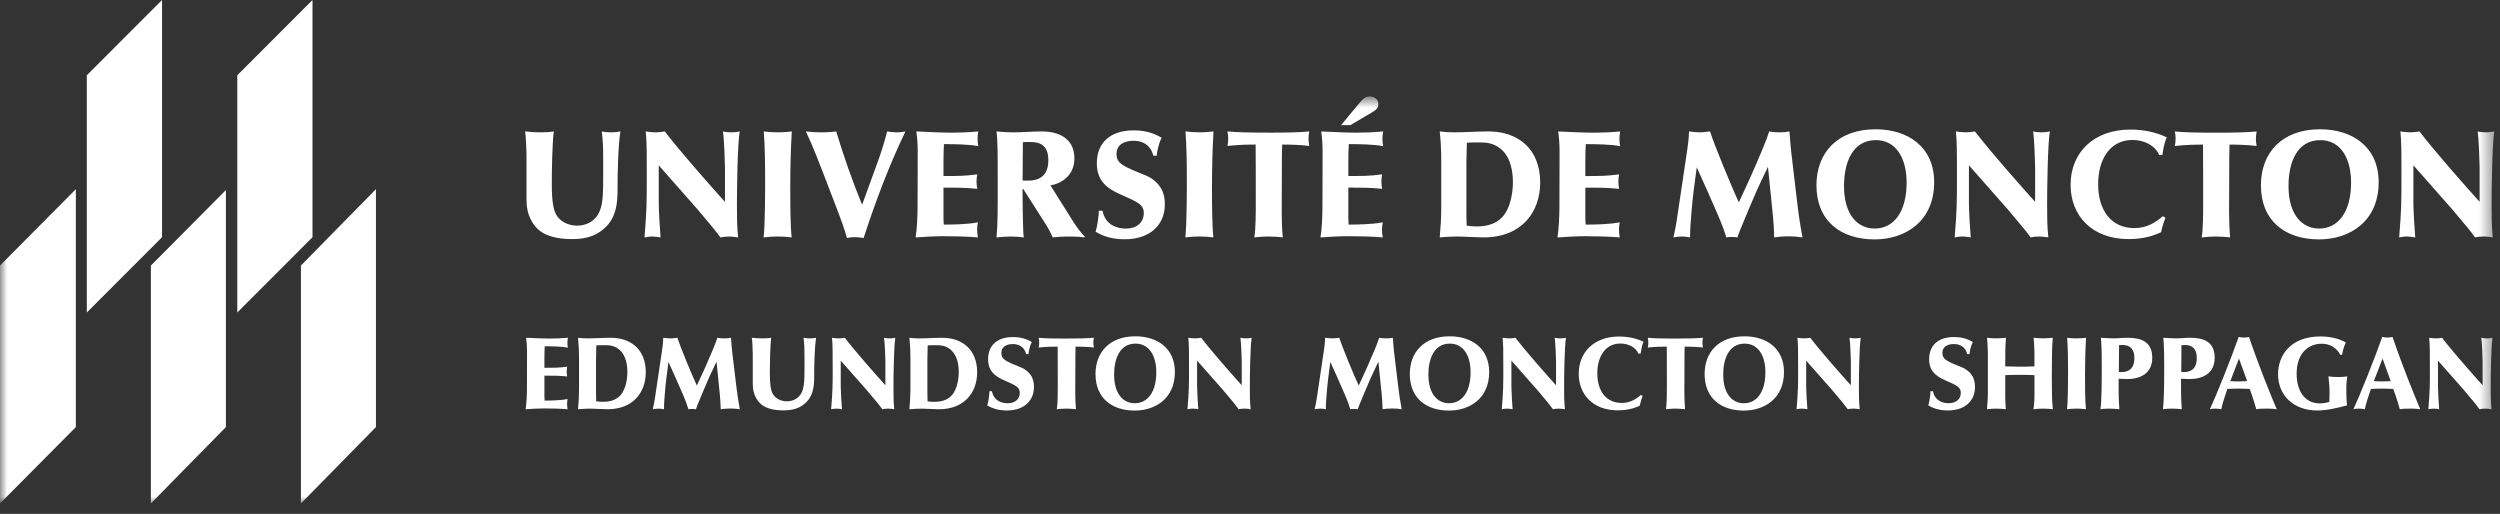 <svg height="37" viewBox="0 0 180 37" width="180" xmlns="http://www.w3.org/2000/svg" xmlns:xlink="http://www.w3.org/1999/xlink"><rect x="0" y="0" width="180" height="37" fill="#333333" stroke="none"/><mask id="a" fill="#fff"><path d="m0.0.695h179.591v29.305h-179.591z" fill="#fff" fill-rule="evenodd"/></mask><g fill="#fff" fill-rule="evenodd"><path d="m22.5 0-5.415 5.42v17.08l5.415-5.42zm-10.833 0-5.417 5.42v17.08l5.417-5.42z"/><path d="m179.064 18.114c-.118 0-.295-.015-.412-.044.06.378.096 1.594.096 1.735v1.684c-.618-.683-2.2-2.469-2.92-3.419-.14.022-.287.044-.434.044-.162 0-.323-.022-.493-.044.051.526.051.897.051 2.231 0 1.224 0 1.549-.11 2.914.14-.023.235-.044.383-.044.133 0 .264.021.397.044-.029-.311-.088-1.312-.088-1.646v-1.854l1.883 2.135c.787.935.875 1.039 1.111 1.365.133-.03.271-.044.427-.044.147 0 .279.021.434.044-.059-.526-.059-1.068-.059-1.601 0-.823.029-2.906.133-3.544-.133.029-.264.044-.397.044zm-66.713 0c-.118 0-.294-.015-.412-.044.06.378.096 1.594.096 1.735v1.684c-.619-.683-2.2-2.469-2.921-3.419-.139.022-.286.044-.434.044-.162 0-.323-.022-.493-.044.052.526.052.897.052 2.231 0 1.224 0 1.549-.111 2.914.14-.023.235-.044.383-.044.133 0 .265.021.398.044-.029-.311-.088-1.312-.088-1.646v-1.854l1.883 2.135c.787.935.875 1.039 1.111 1.365.132-.03.271-.044.427-.044.147 0 .279.021.433.044-.059-.526-.059-1.068-.059-1.601 0-.823.03-2.906.133-3.544-.133.029-.265.044-.398.044zm13.206 4.671c-.765 0-1.486-.594-1.486-2.069 0-1.164.427-2.225 1.545-2.225.956 0 1.493.839 1.493 2.061 0 1.416-.618 2.232-1.552 2.232zm.044-4.82c-1.855 0-2.869 1.149-2.869 2.714 0 1.743 1.184 2.633 2.825 2.633 1.478 0 2.891-.868 2.891-2.773 0-1.713-1.265-2.574-2.847-2.574zm9.372-7.758c-1.135 0-2.203-.881-2.203-3.069 0-1.726.632-3.299 2.291-3.299 1.418 0 2.215 1.242 2.215 3.056 0 2.101-.916 3.311-2.302 3.311zm.066-7.149c-2.75 0-4.255 1.705-4.255 4.025 0 2.584 1.756 3.904 4.189 3.904 2.193 0 4.288-1.286 4.288-4.113 0-2.54-1.877-3.816-4.222-3.816zm-1.462 15.055c-.118 0-.295-.015-.412-.044.059.378.096 1.594.096 1.735v1.684c-.619-.683-2.2-2.469-2.921-3.419-.139.022-.286.044-.434.044-.162 0-.323-.022-.493-.044.052.526.052.897.052 2.231 0 1.224 0 1.549-.111 2.914.14-.023.236-.044.383-.044.132 0 .264.021.396.044-.029-.311-.088-1.312-.088-1.646v-1.854l1.883 2.135c.787.935.876 1.039 1.112 1.365.132-.03.271-.044.426-.044.147 0 .28.021.434.044-.059-.526-.059-1.068-.059-1.601 0-.823.029-2.906.132-3.544-.132.029-.264.044-.397.044zm-4.19-9.875-.425-3.596c-.045-.396-.087-1.011-.12-1.429-.229.044-.393.066-.676.066-.261 0-.524-.011-.786-.066-.109.341-.174.55-.437 1.176-.545 1.319-1.134 2.628-1.745 3.926-.469-.979-1.833-4.278-2.073-5.102-.207.021-.491.066-.72.066-.219 0-.578-.033-.796-.066-.012.429-.055.857-.12 1.276l-.753 5.058c-.065.451-.152.869-.251 1.298.208-.034.426-.066.611-.066.197 0 .393.023.589.066 0-.637.055-1.231.099-1.804.087-1.077.23-2.166.382-3.244.513 1.121 1.015 2.254 1.505 3.386.393.913.514 1.298.623 1.661.099-.022.218-.034.403-.034.174 0 .317.022.393.034.163-.451.219-.594.643-1.605.731-1.727.808-1.925 1.56-3.476.033.386.23 2.254.273 2.684.142 1.319.164 1.902.174 2.397.317-.044.568-.077 1.048-.077.36 0 .643.022.992.077-.164-.858-.295-1.738-.393-2.606zm-8.76 9.89c-.869 0-1.611-.015-1.986-.059.023.104.037.215.037.326 0 .126-.008.251-.037.378.545-.059 1.016-.066 1.368-.066.007.889.007 1.883.007 2.817 0 .415 0 1.342-.074 1.691.199-.023.449-.044.656-.044.206 0 .514.014.728.044-.036-.408-.052-.816-.052-1.261 0-.489.008-1.416.008-1.854 0-.564 0-1.067.014-1.394.412 0 .883.015 1.317.066-.016-.082-.037-.23-.037-.349 0-.111.015-.222.037-.356-.478.044-1.074.059-1.986.059zm-34.259-7.351c.361 0 .655.023.994.066-.099-.968-.099-2.606-.099-3.651 0-1.254.033-2.727.109-3.981-.153.021-.545.066-.993.066-.393 0-.731-.022-1.025-.066.088 1.089.098 2.518.098 3.661 0 .528 0 3.002-.108 3.97.338-.044.687-.066 1.025-.066zm17.963 12.007c-.765 0-1.486-.594-1.486-2.069 0-1.164.427-2.225 1.545-2.225.957 0 1.493.839 1.493 2.061 0 1.416-.618 2.232-1.552 2.232zm.044-4.82c-1.854 0-2.869 1.149-2.869 2.714 0 1.743 1.184 2.633 2.825 2.633 1.479 0 2.891-.868 2.891-2.773 0-1.713-1.265-2.574-2.847-2.574zm-22.674 4.82c-.765 0-1.485-.594-1.485-2.069 0-1.164.426-2.225 1.544-2.225.957 0 1.494.839 1.494 2.061 0 1.416-.618 2.232-1.553 2.232zm.045-4.82c-1.854 0-2.869 1.149-2.869 2.714 0 1.743 1.185 2.633 2.825 2.633 1.479 0 2.891-.868 2.891-2.773 0-1.713-1.266-2.574-2.847-2.574zm-4.975.164c-.867 0-1.61-.015-1.986-.059.022.104.036.215.036.326 0 .126-.006.251-.036.378.544-.059 1.015-.066 1.368-.066.007.889.007 1.883.007 2.817 0 .415 0 1.342-.074 1.691.199-.023.449-.044.655-.044.206 0 .514.014.729.044-.037-.408-.052-.816-.052-1.261 0-.489.007-1.416.007-1.854 0-.564 0-1.067.015-1.394.412 0 .883.015 1.317.066-.014-.082-.037-.23-.037-.349 0-.111.016-.222.037-.356-.478.044-1.074.059-1.986.059zm23.595.905c-.03-.267-.059-.682-.081-.964-.154.029-.265.044-.456.044-.176 0-.353-.007-.53-.044-.073.229-.117.37-.294.793-.367.89-.765 1.772-1.176 2.647-.317-.659-1.236-2.884-1.397-3.44-.14.015-.331.044-.485.044-.147 0-.39-.022-.537-.044-.009.289-.037.578-.081.86l-.507 3.411c-.043.304-.103.586-.169.875.14-.023.286-.044.412-.044.132 0 .264.014.397.044 0-.43.037-.831.066-1.216.059-.726.155-1.46.258-2.187.347.756.684 1.52 1.016 2.284.264.616.345.875.419 1.12.067-.015.147-.023.273-.023.118 0 .213.015.264.023.111-.304.147-.4.434-1.083.493-1.164.545-1.297 1.052-2.343.023.259.155 1.52.184 1.809.096.89.111 1.283.118 1.616.214-.03.383-.052.706-.052.243 0 .435.015.67.052-.111-.579-.199-1.172-.265-1.757zm-9.043-15.733c-1.288 0-2.39-.022-2.947-.088.033.154.055.319.055.484 0 .187-.011.374-.055.561.807-.088 1.505-.099 2.03-.099.011 1.319.011 2.793.011 4.178 0 .616 0 1.991-.108 2.508.294-.034.665-.066.97-.066.306 0 .764.023 1.08.066-.055-.604-.076-1.209-.076-1.869 0-.726.011-2.101.011-2.749 0-.836 0-1.584.021-2.067.611 0 1.31.021 1.953.099-.022-.121-.055-.341-.055-.516 0-.166.021-.33.055-.528-.709.066-1.592.088-2.945.088zm-1.601 14.813c-.118 0-.294-.015-.412-.044.06.378.096 1.594.096 1.735v1.684c-.619-.683-2.2-2.469-2.92-3.419-.14.022-.287.044-.434.044-.162 0-.324-.022-.493-.044.051.526.051.897.051 2.231 0 1.224 0 1.549-.111 2.914.14-.023.235-.044.383-.044.132 0 .265.021.397.044-.029-.311-.088-1.312-.088-1.646v-1.854l1.884 2.135c.787.935.875 1.039 1.11 1.365.132-.03.272-.044.427-.044.147 0 .28.021.434.044-.058-.526-.058-1.068-.058-1.601 0-.823.029-2.906.132-3.544-.132.029-.265.044-.397.044zm78.638 2.781c-.242 0-.478-.008-.714-.044.051.393.081.786.081 1.179 0 .222-.008.438-.015.66-.227.067-.463.104-.699.104-1.045 0-1.655-.867-1.655-2.135 0-1.439.81-2.158 1.795-2.158.898 0 1.251.615 1.361.808l.118-.021c.038-.216.096-.497.265-.883-.544-.311-1.228-.43-1.816-.43-2.177 0-3.06 1.371-3.06 2.721 0 1.549 1.147 2.61 2.817 2.61.721 0 1.441-.186 2.148-.364-.051-.445-.051-.994-.051-1.194 0-.363.037-.749.066-.896-.25.036-.42.044-.64.044zm-3.587-13.756c0-1.726.633-3.299 2.29-3.299 1.419 0 2.215 1.242 2.215 3.056 0 2.101-.916 3.311-2.302 3.311-1.134 0-2.203-.881-2.203-3.069zm6.491-.264c0-2.54-1.876-3.816-4.222-3.816-2.75 0-4.255 1.705-4.255 4.025 0 2.584 1.757 3.904 4.189 3.904 2.193 0 4.288-1.286 4.288-4.113zm.25 14.339c-.199 0-.398-.007-.596-.022l.626-1.624.588 1.624c-.206.008-.412.022-.618.022zm.389-3.159c-.125 0-.257-.015-.382-.045-.507 1.461-1.626 4.249-2.074 5.206.162-.044.338-.044.412-.044.147 0 .265.021.405.044.125-.549.316-1.097.441-1.461.286-.015.574-.023.845-.023.264 0 .515.015.765.023.081.222.258.689.471 1.461.228-.044.536-.044.78-.044.227 0 .463.007.692.044-.456-1.083-1.302-3.159-1.994-5.206-.118.03-.243.045-.361.045zm7.688-14.841c-.196.044-.393.066-.589.066-.175 0-.437-.022-.611-.066.087.561.142 2.364.142 2.573v2.496c-.916-1.012-3.263-3.662-4.331-5.069-.207.033-.426.066-.644.066-.24 0-.48-.033-.731-.066.077.781.077 1.33.077 3.309 0 1.814 0 2.299-.164 4.322.207-.034.349-.066.568-.066.196 0 .393.033.589.066-.044-.462-.132-1.946-.132-2.441v-2.749l2.794 3.167c1.166 1.386 1.298 1.539 1.647 2.023.196-.044.403-.066.634-.066.218 0 .415.033.643.066-.087-.781-.087-1.584-.087-2.375 0-1.221.043-4.311.196-5.256zm-18.412 18c-.199 0-.398-.007-.596-.022l.625-1.624.589 1.624c-.206.008-.412.022-.618.022zm.39-3.159c-.125 0-.257-.015-.383-.045-.507 1.461-1.626 4.249-2.074 5.206.162-.044.338-.044.412-.044.147 0 .265.021.405.044.125-.549.316-1.097.441-1.461.286-.015.574-.023.845-.023.265 0 .515.015.766.023.08.222.257.689.471 1.461.227-.044.536-.044.78-.044.227 0 .463.007.692.044-.456-1.083-1.303-3.159-1.994-5.206-.118.03-.242.045-.36.045zm-20.296 2.15c-1.089-.437-1.419-.571-1.419-1.037 0-.631.684-.646.831-.646.383 0 .816.163.957.726h.162c.013-.185.102-.623.243-.875-.288-.155-.663-.355-1.362-.355-1.11 0-1.787.578-1.787 1.601 0 .816.456 1.201 1.125 1.498.898.393 1.155.511 1.155.926 0 .379-.264.742-.883.742-.441 0-1-.201-1.118-.868h-.184c0 .259-.067.726-.154 1.024.235.134.663.364 1.405.364 1.273 0 1.956-.727 1.956-1.691 0-.289-.051-.586-.22-.838-.198-.304-.493-.482-.706-.571zm5.114-16.991c.088.561.142 2.364.142 2.573v2.496c-.916-1.012-3.263-3.662-4.331-5.069-.208.033-.426.066-.644.066-.24 0-.48-.033-.731-.066.077.781.077 1.33.077 3.309 0 1.814 0 2.299-.163 4.322.207-.034.349-.066.567-.066.196 0 .393.033.589.066-.043-.462-.13-1.946-.13-2.441v-2.749l2.793 3.167c1.167 1.386 1.298 1.539 1.648 2.023.196-.044.403-.066.632-.066.218 0 .415.033.644.066-.087-.781-.087-1.584-.087-2.375 0-1.221.043-4.311.196-5.256-.196.044-.393.066-.589.066-.175 0-.437-.022-.612-.066zm1.41 14.856c-.11.015-.427.044-.676.044-.228 0-.545-.029-.699-.044.029.289.059.808.059 1.112v.949c-.419.022-.75.022-1.066.022-.332 0-.648-.008-1.037-.022 0-.913 0-1.372.051-2.061-.11.015-.368.044-.669.044-.243 0-.471-.015-.692-.044.022.267.059.734.059 1.149v2.662c0 .624-.03.964-.067 1.335.221-.03.53-.044.692-.044.265 0 .537.029.67.044-.023-.193-.044-.579-.044-.89v-1.564c.264-.015.647-.022 1.03-.022.397 0 .758.007 1.074.022v1.439c0 .541-.044.83-.073 1.016.235-.03.478-.044.721-.044.22 0 .448.014.677.044-.074-.616-.074-1.379-.074-2.276 0-.734 0-2.231.066-2.869zm9.269.534c.081-.007.162-.014.243-.014.581 0 .861.319.861.934 0 .912-.567 1.016-.942 1.016-.066 0-.125 0-.176-.008zm.575 2.44c.941 0 1.816-.394 1.816-1.528 0-1.171-.794-1.446-1.795-1.446-.323 0-.64.044-.964.044-.154 0-.551-.015-.941-.044.037.363.066.704.066 2.143 0 .749 0 2.395-.096 3.003.184-.03.39-.044.641-.044.242 0 .485.014.721.044-.03-.4-.052-.912-.052-1.194v-1.001c.133.008.463.023.604.023zm-4.907-.504c-.067 0-.125 0-.176-.008l.014-1.928c.081-.007.162-.014.243-.014.581 0 .861.319.861.934 0 .912-.567 1.016-.942 1.016zm.434-2.469c-.324 0-.64.044-.963.044-.155 0-.553-.015-.942-.044.036.363.065.704.065 2.143 0 .749 0 2.395-.095 3.003.184-.03.39-.044.64-.044.243 0 .485.014.721.044-.03-.4-.051-.912-.051-1.194v-1.001c.133.008.463.023.603.023.942 0 1.817-.394 1.817-1.528 0-1.171-.795-1.446-1.795-1.446zm2.428-7.599c.109-.484.218-.792.316-1.046l-.186-.109c-.578.494-1.188.857-2.05.857-1.692 0-2.609-1.309-2.609-3.156 0-1.737.809-3.189 2.477-3.189.851 0 1.648.418 1.91 1.078h.24c.033-.231.11-.847.317-1.265-.819-.396-1.724-.561-2.629-.561-2.64 0-4.299 1.661-4.299 3.981 0 2.189 1.506 3.904 4.18 3.904.797 0 1.604-.143 2.334-.494zm-6.07 7.643c-.264 0-.493-.015-.691-.044.059.734.066 1.698.066 2.469 0 .356 0 2.024-.073 2.676.227-.03.463-.044.692-.044.242 0 .441.014.669.044-.067-.652-.067-1.757-.067-2.461 0-.846.023-1.839.074-2.684-.103.015-.368.044-.67.044zm-32.849.371c.573 0 1.11.282 1.287.727h.162c.022-.156.073-.571.213-.853-.552-.267-1.162-.379-1.772-.379-1.781 0-2.898 1.12-2.898 2.684 0 1.475 1.014 2.632 2.816 2.632.537 0 1.082-.096 1.575-.334.074-.326.147-.534.213-.704l-.125-.074c-.39.334-.802.579-1.383.579-1.14 0-1.758-.883-1.758-2.129 0-1.171.545-2.15 1.67-2.15zm-95.01 11.515 5.401-5.499v-17.129l-5.401 5.498zm17.921-11.871c-.456 0-1.067-.03-1.707-.059.045.311.067.645.067.979l-.008 2.684c0 .408-.029 1.12-.095 1.484.412-.03.889-.059 1.361-.059.507 0 1.191.015 1.662.059-.022-.134-.037-.26-.037-.386 0-.104.015-.222.037-.349-.507.104-1.287.111-1.655.111-.006-.104-.014-.208-.014-.319v-1.476c.677 0 1.096 0 1.64.059-.014-.111-.037-.229-.037-.349 0-.119.016-.237.037-.356-.566.081-1.044.081-1.64.081v-.756c0-.266.008-.526.022-.794.485 0 1.184.007 1.67.097-.03-.119-.036-.245-.036-.371 0-.119.014-.231.036-.341-.514.044-.897.059-1.302.059zm65.993-12.639c0-.374.033-1.232.033-1.463.13-.011.316-.022.873-.022.468 0 1.047.011 1.614.506.709.626.829 1.693.829 2.364 0 .407-.066 1.749-.764 2.507-.513.55-1.232.671-1.844.671-.359 0-.589-.034-.719-.056-.012-.275-.022-.56-.022-.835zm-1.92 5.355c.512-.055 1.157-.066 1.353-.066.295 0 1.407.066 1.789.066 2.76 0 4.091-1.815 4.091-3.959 0-2.441-1.625-3.673-3.709-3.673-.84 0-1.669.066-2.51.066-.337 0-.676-.022-1.014-.066.077.704.109 1.419.109 2.122v3.332c0 .726-.044 1.451-.109 2.177zm-92.797 19.155 5.402-5.499v-17.065l-5.402 5.434zm33.6-22.685c0-1.066.044-3.156.207-4.101-.163.033-.415.066-.643.066-.218 0-.502-.022-.698-.066.087.791.099 1.066.099 1.979v1.319c0 .979-.011 1.65-.164 2.189-.295 1.045-1.146 1.297-1.713 1.297-.655 0-1.255-.319-1.517-.814-.196-.374-.305-.956-.305-2.21 0-.946.033-2.881.142-3.761-.295.055-.665.066-1.003.066-.295 0-.634-.022-1.059-.066.055.385.099 1.286.099 1.913v2.87c0 .484 0 1.276.632 2.057.579.714 1.626.912 2.651.912.709 0 1.343-.121 1.855-.429 1.363-.814 1.418-2.144 1.418-3.222zm.193 14.914c-.345.371-.831.452-1.243.452-.243 0-.398-.021-.486-.037-.006-.185-.014-.378-.014-.564v-2.476c0-.251.022-.83.022-.986.088-.008.213-.015.588-.015.317 0 .707.007 1.089.341.478.423.559 1.143.559 1.595 0 .274-.043 1.179-.514 1.69zm-.662-4.159c-.566 0-1.126.044-1.692.044-.229 0-.456-.015-.685-.044.051.474.074.956.074 1.431v2.246c0 .489-.03.979-.074 1.469.346-.037.78-.044.912-.044.198 0 .949.044 1.207.044 1.861 0 2.759-1.224 2.759-2.669 0-1.646-1.096-2.476-2.502-2.476zm54.887-16.286c.186-.111.361-.264.361-.539 0-.418-.403-.55-.633-.55-.207 0-.404.077-.687.418l-1.363 1.649h.665zm-3.807 9.061c.612-.044 1.32-.088 2.018-.088.753 0 1.767.021 2.466.088-.033-.198-.055-.385-.055-.572 0-.154.023-.329.055-.516-.753.154-1.91.164-2.455.164-.011-.154-.023-.307-.023-.472v-2.189c1.004 0 1.626 0 2.433.088-.021-.165-.054-.341-.054-.516 0-.176.021-.352.054-.528-.84.121-1.548.121-2.433.121v-1.121c0-.396.011-.781.033-1.176.721 0 1.757.011 2.477.143-.043-.176-.054-.363-.054-.55 0-.176.022-.341.054-.506-.764.066-1.33.088-1.93.088-.677 0-1.582-.044-2.531-.088.065.461.098.956.098 1.451l-.011 3.981c0 .605-.043 1.661-.142 2.199zm-95.075 19.155 5.462-5.499v-17.129l-5.462 5.498zm56.007-19.221c.359 0 .654.023.992.066-.099-.968-.099-2.606-.099-3.651 0-1.254.033-2.727.111-3.981-.154.021-.546.066-.994.066-.393 0-.731-.022-1.025-.066.087 1.089.098 2.518.098 3.661 0 .528 0 3.002-.109 3.97.339-.044.687-.066 1.026-.066zm17.641-6.784c.142-.022.273-.022.415-.022.622 0 1.419.066 1.419 1.32 0 1.462-1.124 1.462-1.528 1.462-.131 0-.24 0-.327-.011zm-.905 6.784c.316 0 .665.023.97.066-.043-.319-.043-.649-.055-.979-.022-.814-.033-1.419-.033-2.452 0-.033 0-.066.011-.066.022 0 .033.011.044.022l1.484 2.321c.404.616.59 1.056.633 1.154.414-.044.676-.066 1.145-.066.383 0 .764.011 1.135.066l.033-.066c-.219-.175-.611-.714-.785-.989l-1.691-2.694c.621-.077 1.723-.616 1.723-1.924 0-1.957-1.985-1.957-2.378-1.957-.676 0-1.363.066-2.04.066-.274 0-.71-.022-1.19-.066.087.649.087 1.671.087 3.376 0 2.211.011 3.244-.087 4.256.273-.034.709-.066.994-.066zm-20.03 8.256c-.03-.267-.059-.682-.081-.964-.155.029-.265.044-.456.044-.176 0-.353-.007-.529-.044-.074.229-.118.37-.295.793-.367.89-.765 1.772-1.177 2.647-.316-.659-1.235-2.884-1.397-3.44-.14.015-.331.044-.485.044-.147 0-.39-.022-.537-.044-.007.289-.037.578-.081.86l-.507 3.411c-.045.304-.103.586-.169.875.14-.023.287-.044.412-.044.132 0 .264.014.397.044 0-.43.037-.831.066-1.216.06-.726.155-1.46.257-2.187.347.756.685 1.52 1.016 2.284.265.616.346.875.42 1.12.066-.015.147-.023.272-.023.118 0 .213.015.265.023.11-.304.147-.4.434-1.083.493-1.164.544-1.297 1.052-2.343.022.259.155 1.52.184 1.809.096.89.11 1.283.118 1.616.214-.03.383-.052.707-.052.242 0 .434.015.669.052-.111-.579-.198-1.172-.265-1.757zm11.16-15.821c-.218.88-.502 1.737-.819 2.584l-.982 2.694c-.709-1.726-1.32-3.486-1.866-5.278-.261.033-.622.066-1.037.066-.381 0-.763-.022-1.145-.066.589 1.276.655 1.451 2.269 5.663.252.66.502 1.331.687 2.012.186-.044.361-.066.535-.066.218 0 .447.022.665.066.852-2.616 1.823-5.201 3.012-7.675-.131.021-.36.066-.611.066-.218 0-.48-.033-.709-.066zm94.744.946c.011 1.319.011 2.793.011 4.178 0 .616 0 1.991-.108 2.508.294-.034.665-.066.971-.066s.764.023 1.08.066c-.055-.604-.077-1.209-.077-1.869 0-.726.011-2.101.011-2.749 0-.836 0-1.584.021-2.067.611 0 1.31.021 1.953.099-.022-.121-.055-.341-.055-.516 0-.166.022-.33.055-.528-.709.066-1.592.088-2.946.088-1.288 0-2.39-.022-2.945-.088.033.154.054.319.054.484 0 .187-.011.374-.054.561.807-.088 1.505-.099 2.029-.099zm-90.101 18.07c-.347.371-.832.452-1.244.452-.243 0-.398-.021-.486-.037-.007-.185-.014-.378-.014-.564v-2.476c0-.251.022-.83.022-.986.089-.008.214-.015.589-.015.317 0 .706.007 1.088.341.479.423.56 1.143.56 1.595 0 .274-.045 1.179-.514 1.69zm-.663-4.159c-.566 0-1.125.044-1.691.044-.228 0-.456-.015-.685-.044.051.474.074.956.074 1.431v2.246c0 .489-.03.979-.074 1.469.346-.037.78-.044.912-.044.198 0 .95.044 1.206.044 1.862 0 2.76-1.224 2.76-2.669 0-1.646-1.096-2.476-2.502-2.476zm5.665 2.135c-1.089-.437-1.419-.571-1.419-1.037 0-.631.683-.646.831-.646.383 0 .817.163.957.726h.162c.014-.185.102-.623.242-.875-.287-.155-.662-.355-1.361-.355-1.11 0-1.787.578-1.787 1.601 0 .816.456 1.201 1.125 1.498.897.393 1.156.511 1.156.926 0 .379-.265.742-.883.742-.441 0-1.001-.201-1.119-.868h-.184c0 .259-.066.726-.154 1.024.235.134.663.364 1.405.364 1.272 0 1.957-.727 1.957-1.691 0-.289-.052-.586-.22-.838-.199-.304-.493-.482-.707-.571zm-5.01-16.904c-.676 0-1.581-.044-2.531-.088.066.461.099.956.099 1.451l-.011 3.981c0 .605-.043 1.661-.141 2.199.611-.044 1.32-.088 2.018-.088.753 0 1.767.021 2.466.088-.033-.198-.055-.385-.055-.572 0-.154.021-.329.055-.516-.753.154-1.91.164-2.455.164-.011-.154-.022-.307-.022-.472v-2.189c1.004 0 1.626 0 2.433.088-.022-.165-.055-.341-.055-.516 0-.176.021-.352.055-.528-.84.121-1.549.121-2.433.121v-1.121c0-.396.011-.781.033-1.176.72 0 1.757.011 2.477.143-.044-.176-.054-.363-.054-.55 0-.176.021-.341.054-.506-.763.066-1.331.088-1.932.088zm-4.443 14.813c-.118 0-.294-.015-.412-.044.059.378.095 1.594.095 1.735v1.684c-.618-.683-2.199-2.469-2.92-3.419-.14.022-.287.044-.434.044-.163 0-.324-.022-.493-.044.052.526.052.897.052 2.231 0 1.224 0 1.549-.111 2.914.14-.023.236-.044.383-.044.132 0 .264.021.397.044-.03-.311-.089-1.312-.089-1.646v-1.854l1.884 2.135c.787.935.876 1.039 1.11 1.365.133-.03.273-.044.427-.044.147 0 .28.021.434.044-.059-.526-.059-1.068-.059-1.601 0-.823.03-2.906.133-3.544-.133.029-.265.044-.398.044zm-16.634-9.71v-2.749l2.792 3.167c1.168 1.386 1.298 1.539 1.648 2.023.196-.044.403-.066.632-.066.219 0 .415.033.643.066-.087-.781-.087-1.584-.087-2.375 0-1.221.044-4.311.197-5.256-.197.044-.393.066-.589.066-.174 0-.437-.022-.612-.066.087.561.142 2.364.142 2.573v2.496c-.916-1.012-3.262-3.662-4.331-5.069-.207.033-.425.066-.643.066-.24 0-.48-.033-.731-.066.076.781.076 1.33.076 3.309 0 1.814 0 2.299-.163 4.322.208-.034.349-.066.567-.066.196 0 .393.033.59.066-.044-.462-.131-1.946-.131-2.441zm64.706 2.441c.611-.044 1.32-.088 2.018-.088.753 0 1.767.021 2.465.088-.033-.198-.054-.385-.054-.572 0-.154.021-.329.054-.516-.753.154-1.909.164-2.454.164-.011-.154-.021-.307-.021-.472v-2.189c1.003 0 1.625 0 2.432.088-.022-.165-.055-.341-.055-.516 0-.176.022-.352.055-.528-.84.121-1.549.121-2.432.121v-1.121c0-.396.01-.781.032-1.176.72 0 1.757.011 2.477.143-.044-.176-.055-.363-.055-.55 0-.176.022-.341.055-.506-.765.066-1.332.088-1.932.088-.675 0-1.581-.044-2.531-.088.065.461.098.956.098 1.451l-.01 3.981c0 .605-.045 1.661-.142 2.199zm-54.281 7.225c.059.534.067.719.067 1.334v.89c0 .66-.008 1.112-.111 1.476-.198.704-.772.874-1.155.874-.441 0-.846-.215-1.023-.549-.133-.251-.206-.645-.206-1.49 0-.638.022-1.942.096-2.536-.199.037-.449.044-.677.044-.199 0-.427-.015-.714-.044.037.259.066.867.066 1.29v1.936c0 .326 0 .86.426 1.386.39.482 1.097.616 1.789.616.478 0 .904-.081 1.25-.289.919-.549.957-1.446.957-2.173 0-.719.029-2.128.14-2.766-.111.022-.279.044-.434.044-.147 0-.338-.015-.471-.044zm23.188-7.862c-.655 0-1.484-.297-1.658-1.287h-.273c0 .384-.099 1.077-.229 1.517.349.198.981.539 2.083.539 1.887 0 2.902-1.078 2.902-2.507 0-.429-.077-.869-.327-1.243-.294-.451-.731-.715-1.047-.847-1.614-.649-2.105-.846-2.105-1.539 0-.934 1.014-.956 1.232-.956.568 0 1.212.242 1.419 1.077h.24c.021-.274.153-.924.36-1.297-.425-.231-.982-.528-2.019-.528-1.647 0-2.65.858-2.65 2.375 0 1.21.677 1.782 1.669 2.221 1.331.583 1.713.759 1.713 1.374 0 .561-.392 1.101-1.309 1.101z" mask="url(#a)" transform="translate(0 6.25)"/></g></svg>